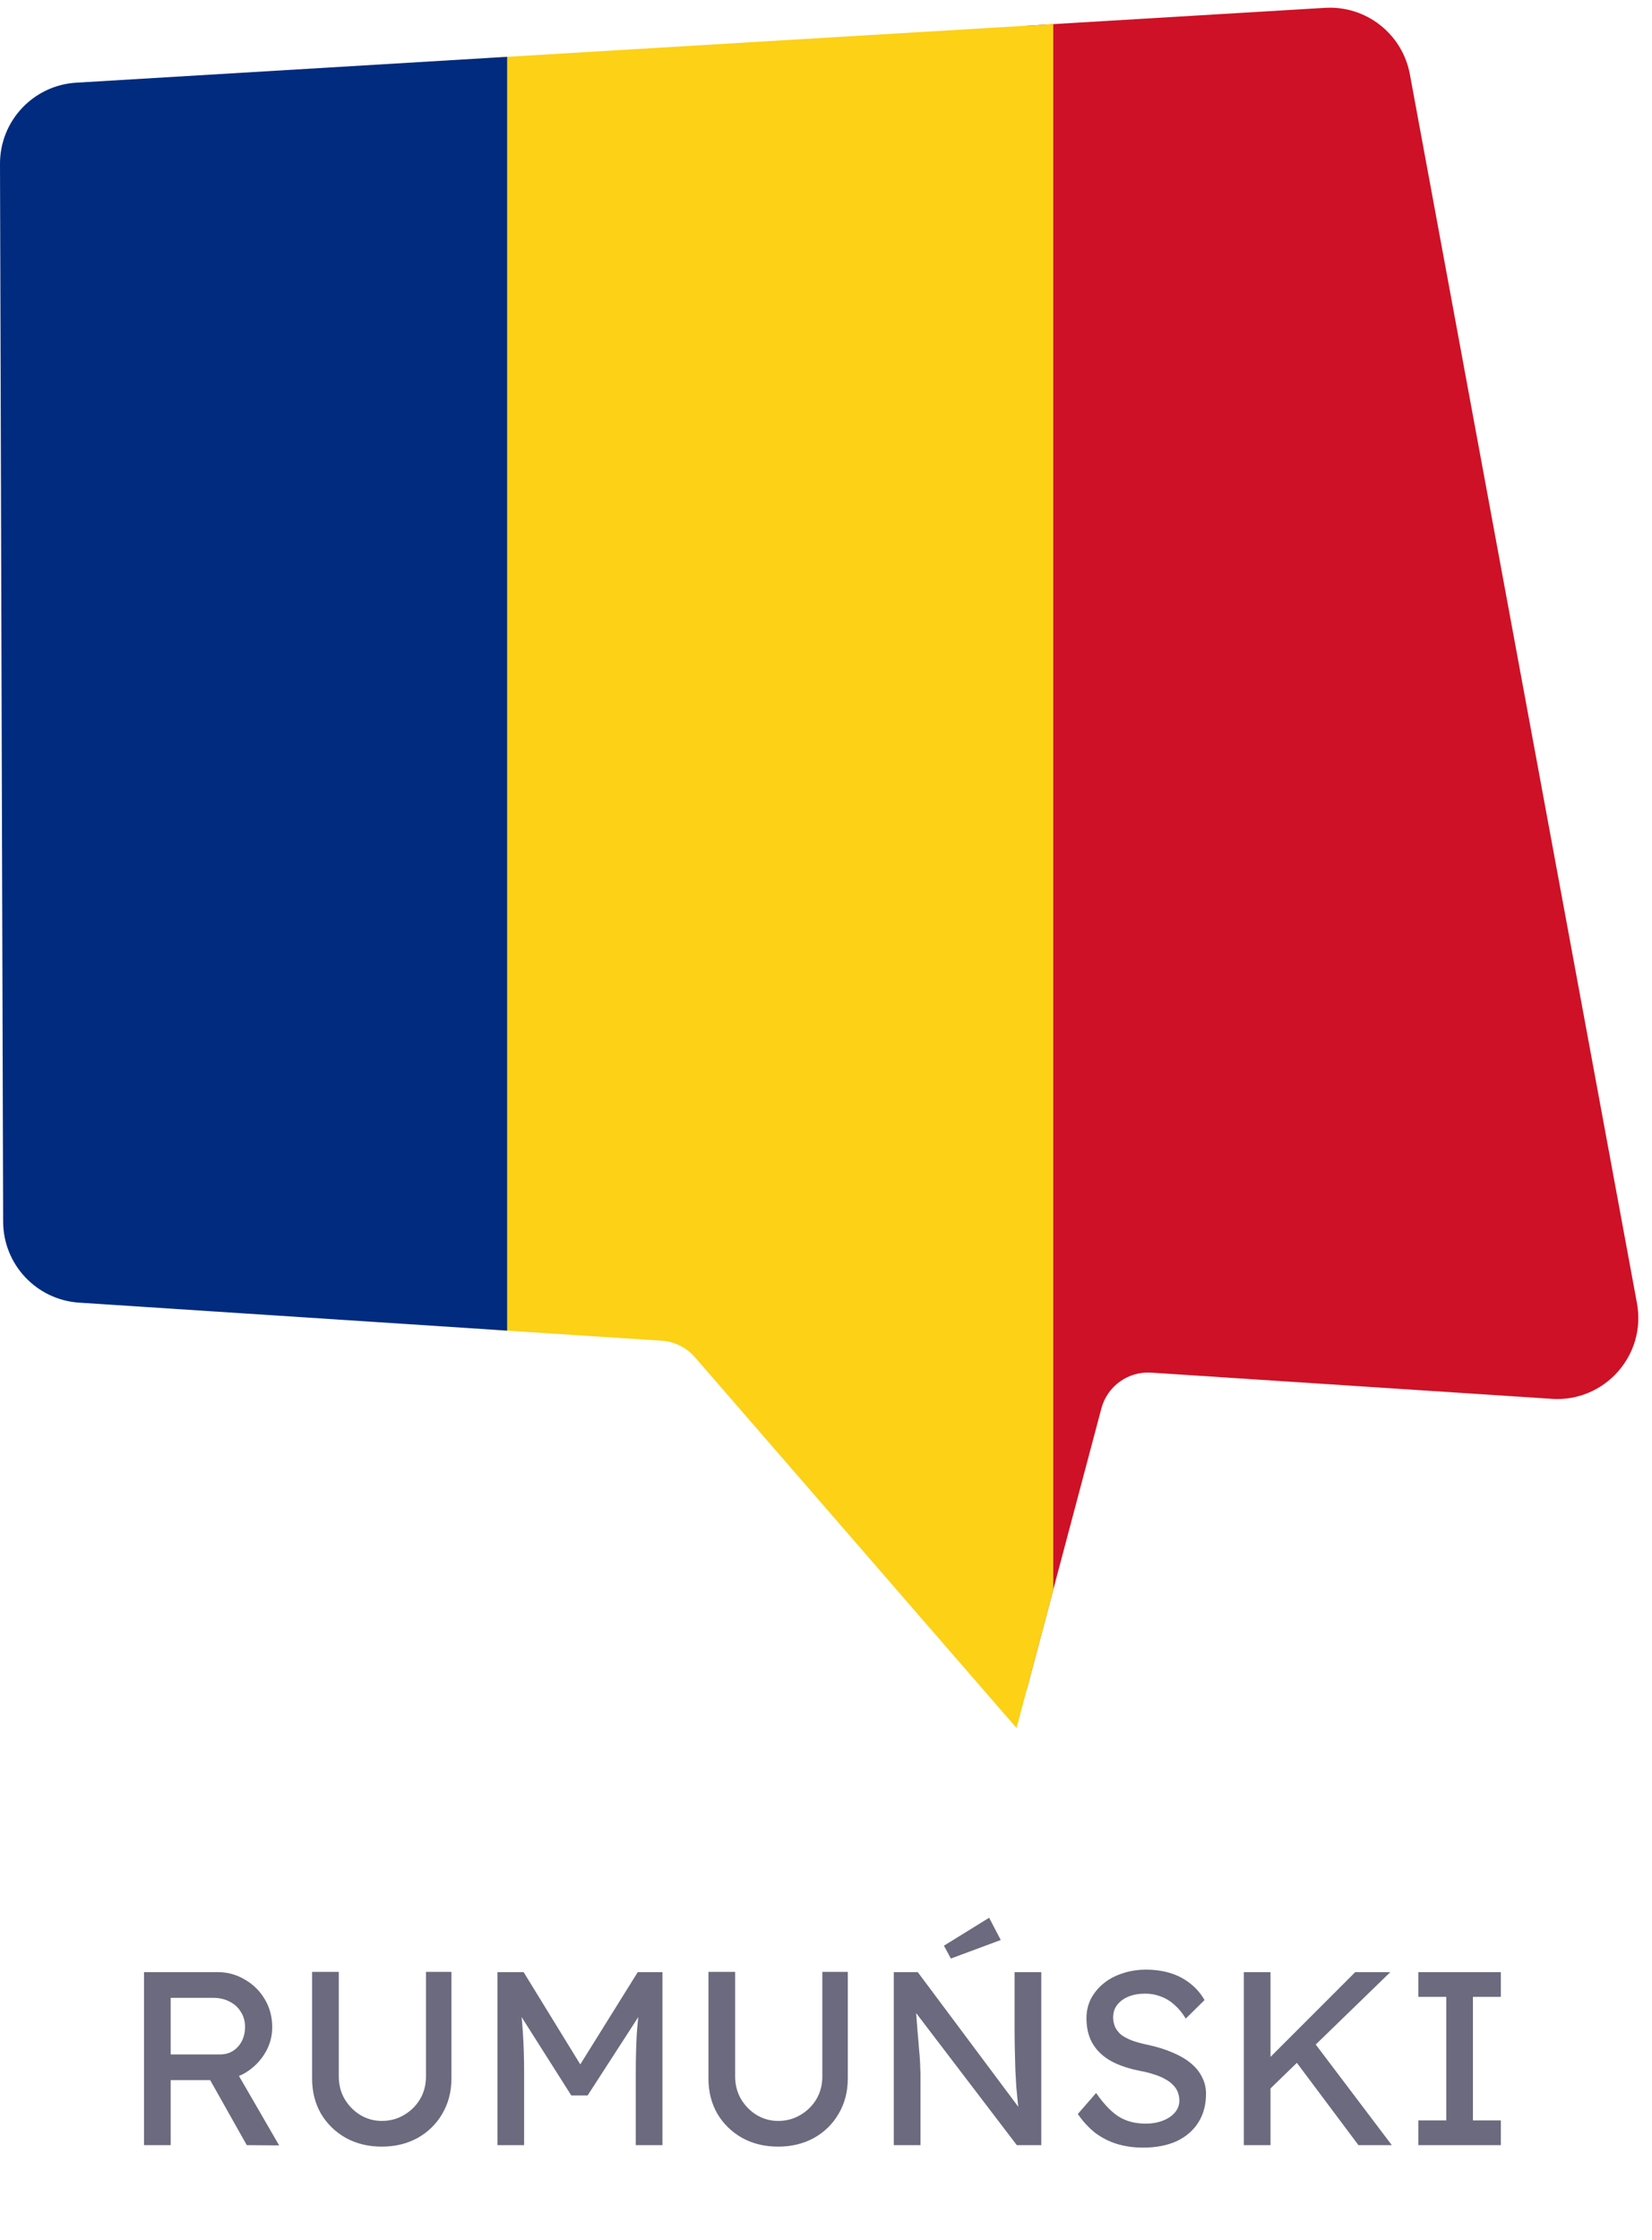 <?xml version="1.0" encoding="UTF-8"?> <svg xmlns="http://www.w3.org/2000/svg" width="107" height="145" viewBox="0 0 107 145" fill="none"><path d="M100.513 90.553L74.558 88.857C73.072 88.76 71.72 89.733 71.338 91.167L66.484 109.439V1.665L85.826 0.507C88.479 0.351 90.828 2.189 91.316 4.803L106.025 84.358C106.648 87.728 103.931 90.773 100.515 90.556L100.513 90.553Z" fill="#CE1126"></path><path d="M68.219 1.559V102.912L65.842 111.866L45.014 87.864C44.47 87.237 43.691 86.846 42.856 86.79L31.423 86.048V3.762L68.216 1.559H68.219Z" fill="#FCD116"></path><path d="M32.847 3.678V86.138L5.122 84.327C2.363 84.143 0.218 81.862 0.204 79.098L2.42092e-05 10.61C-0.008 7.826 2.159 5.517 4.946 5.352L32.847 3.678Z" fill="#002B7F"></path><path d="M9.328 138.866V127.666H14.096C14.736 127.666 15.323 127.826 15.856 128.146C16.4 128.455 16.832 128.882 17.152 129.426C17.472 129.959 17.632 130.562 17.632 131.234C17.632 131.842 17.472 132.407 17.152 132.93C16.832 133.453 16.406 133.874 15.872 134.194C15.339 134.503 14.747 134.658 14.096 134.658H11.056V138.866H9.328ZM15.984 138.866L13.136 133.81L14.912 133.41L18.08 138.882L15.984 138.866ZM11.056 132.994H14.256C14.566 132.994 14.843 132.919 15.088 132.77C15.334 132.61 15.526 132.397 15.664 132.13C15.803 131.853 15.872 131.549 15.872 131.218C15.872 130.845 15.782 130.519 15.6 130.242C15.43 129.954 15.184 129.73 14.864 129.57C14.555 129.41 14.203 129.33 13.808 129.33H11.056V132.994ZM24.727 138.962C23.863 138.962 23.09 138.775 22.407 138.402C21.725 138.018 21.186 137.495 20.791 136.834C20.407 136.162 20.215 135.405 20.215 134.562V127.65H21.943V134.418C21.943 134.962 22.071 135.453 22.327 135.89C22.583 136.317 22.919 136.658 23.335 136.914C23.762 137.17 24.226 137.298 24.727 137.298C25.261 137.298 25.741 137.17 26.167 136.914C26.605 136.658 26.951 136.317 27.207 135.89C27.463 135.453 27.591 134.962 27.591 134.418V127.65H29.239V134.562C29.239 135.405 29.042 136.162 28.647 136.834C28.263 137.495 27.73 138.018 27.047 138.402C26.365 138.775 25.591 138.962 24.727 138.962ZM32.219 138.866V127.666H33.915L37.995 134.306L37.179 134.29L41.307 127.666H42.907V138.866H41.179V134.274C41.179 133.314 41.2 132.45 41.243 131.682C41.296 130.914 41.382 130.151 41.499 129.394L41.723 129.986L38.059 135.65H37.003L33.451 130.05L33.627 129.394C33.744 130.109 33.824 130.845 33.867 131.602C33.92 132.349 33.947 133.239 33.947 134.274V138.866H32.219ZM50.399 138.962C49.535 138.962 48.762 138.775 48.079 138.402C47.397 138.018 46.858 137.495 46.463 136.834C46.079 136.162 45.887 135.405 45.887 134.562V127.65H47.615V134.418C47.615 134.962 47.743 135.453 47.999 135.89C48.255 136.317 48.591 136.658 49.007 136.914C49.434 137.17 49.898 137.298 50.399 137.298C50.932 137.298 51.413 137.17 51.839 136.914C52.276 136.658 52.623 136.317 52.879 135.89C53.135 135.453 53.263 134.962 53.263 134.418V127.65H54.911V134.562C54.911 135.405 54.714 136.162 54.319 136.834C53.935 137.495 53.402 138.018 52.719 138.402C52.036 138.775 51.263 138.962 50.399 138.962ZM57.891 138.866V127.666H59.443L66.291 136.834L66.035 136.978C65.992 136.711 65.955 136.423 65.923 136.114C65.891 135.794 65.859 135.458 65.827 135.106C65.806 134.743 65.784 134.365 65.763 133.97C65.752 133.565 65.742 133.143 65.731 132.706C65.72 132.269 65.715 131.815 65.715 131.346V127.666H67.443V138.866H65.859L59.123 130.034L59.299 129.81C59.352 130.461 59.395 131.015 59.427 131.474C59.47 131.922 59.502 132.306 59.523 132.626C59.555 132.935 59.576 133.191 59.587 133.394C59.598 133.586 59.603 133.746 59.603 133.874C59.614 134.002 59.619 134.114 59.619 134.21V138.866H57.891ZM61.587 126.786L61.139 125.954L64.067 124.146L64.819 125.586L61.587 126.786ZM74.034 139.026C73.426 139.026 72.861 138.946 72.338 138.786C71.826 138.626 71.357 138.386 70.93 138.066C70.514 137.735 70.141 137.33 69.81 136.85L70.994 135.49C71.517 136.237 72.018 136.754 72.498 137.042C72.978 137.33 73.549 137.474 74.21 137.474C74.616 137.474 74.984 137.41 75.314 137.282C75.645 137.154 75.906 136.978 76.098 136.754C76.29 136.53 76.386 136.274 76.386 135.986C76.386 135.794 76.354 135.613 76.29 135.442C76.226 135.271 76.125 135.117 75.986 134.978C75.858 134.839 75.688 134.711 75.474 134.594C75.272 134.477 75.032 134.375 74.754 134.29C74.477 134.194 74.157 134.114 73.794 134.05C73.218 133.933 72.717 133.778 72.29 133.586C71.864 133.394 71.506 133.154 71.218 132.866C70.93 132.578 70.717 132.253 70.578 131.89C70.44 131.517 70.37 131.101 70.37 130.642C70.37 130.194 70.466 129.778 70.658 129.394C70.861 129.01 71.133 128.679 71.474 128.402C71.826 128.114 72.237 127.895 72.706 127.746C73.176 127.586 73.682 127.506 74.226 127.506C74.802 127.506 75.33 127.581 75.81 127.73C76.29 127.879 76.717 128.103 77.09 128.402C77.464 128.69 77.773 129.047 78.018 129.474L76.802 130.674C76.589 130.322 76.349 130.029 76.082 129.794C75.816 129.549 75.522 129.367 75.202 129.25C74.882 129.122 74.541 129.058 74.178 129.058C73.762 129.058 73.4 129.122 73.09 129.25C72.781 129.378 72.536 129.559 72.354 129.794C72.184 130.018 72.098 130.285 72.098 130.594C72.098 130.818 72.141 131.026 72.226 131.218C72.312 131.399 72.44 131.565 72.61 131.714C72.792 131.853 73.032 131.981 73.33 132.098C73.629 132.205 73.986 132.301 74.402 132.386C74.989 132.514 75.512 132.679 75.97 132.882C76.429 133.074 76.818 133.303 77.138 133.57C77.458 133.837 77.698 134.135 77.858 134.466C78.029 134.797 78.114 135.154 78.114 135.538C78.114 136.253 77.949 136.871 77.618 137.394C77.288 137.917 76.818 138.322 76.21 138.61C75.602 138.887 74.877 139.026 74.034 139.026ZM82.003 135.474L81.907 133.538L87.779 127.666H90.051L82.003 135.474ZM80.563 138.866V127.666H82.291V138.866H80.563ZM87.987 138.866L83.699 133.138L84.979 132.034L90.147 138.866H87.987ZM91.865 138.866V137.266H93.674V129.266H91.865V127.666H97.21V129.266H95.401V137.266H97.21V138.866H91.865Z" fill="#6B6A7E"></path></svg> 